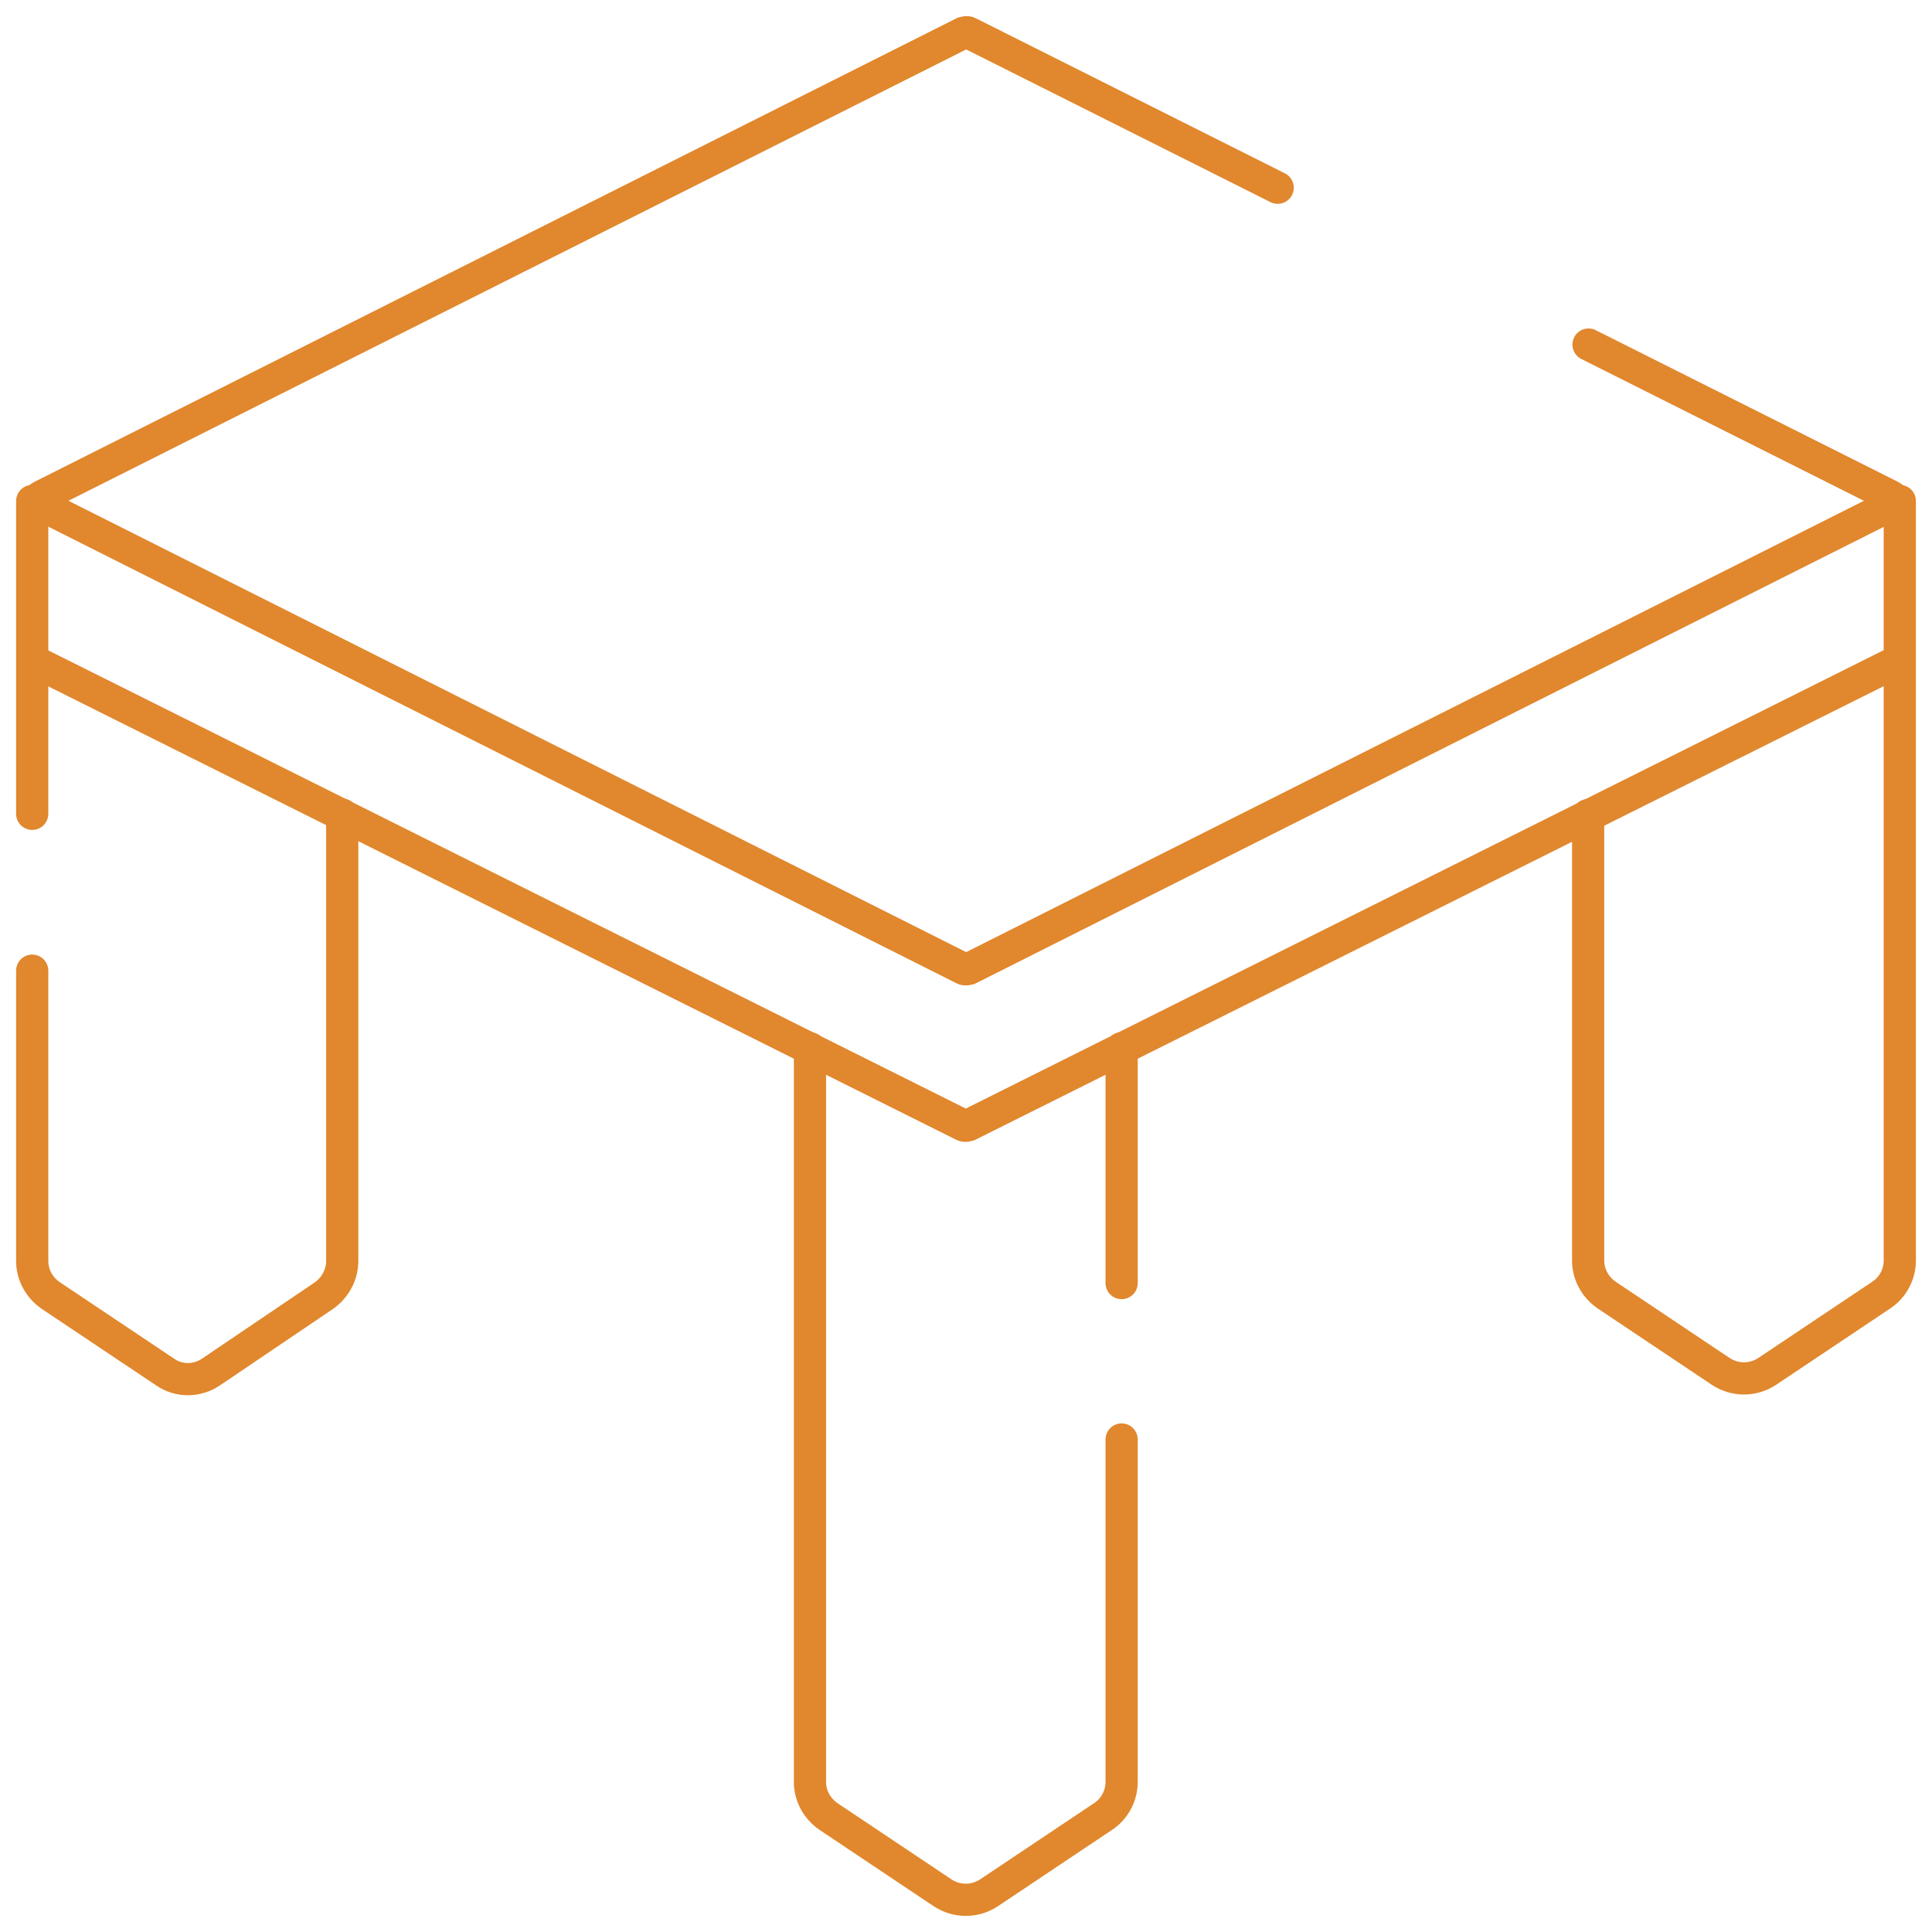 <svg xmlns="http://www.w3.org/2000/svg" width="60" height="60" viewBox="0 0 60 60" fill="none"><g clip-path="url(#clip0_253_110)"><path d="M49.333 10.701L58.729 15.416C58.845 15.468 58.845 15.637 58.729 15.688L30.077 30.093C30.077 30.093 29.987 30.119 29.935 30.093L1.284 15.688C1.168 15.637 1.168 15.468 1.284 15.416L29.935 1.012C29.935 1.012 30.026 0.986 30.077 1.012L39.679 5.83" stroke="#E1872D" stroke-miterlimit="10" stroke-linecap="round"></path><path d="M58.91 20.546L30.064 34.951C30.064 34.951 29.974 34.977 29.923 34.951L1.077 20.546" stroke="#E1872D" stroke-miterlimit="10" stroke-linecap="round"></path><path d="M1 25.274V15.559" stroke="#E1872D" stroke-miterlimit="10" stroke-linecap="round"></path><path d="M10.628 25.3V39.161C10.628 39.589 10.409 39.99 10.061 40.236L6.555 42.607C6.117 42.905 5.55 42.905 5.124 42.607L1.58 40.236C1.219 39.99 1 39.589 1 39.161V30.145" stroke="#E1872D" stroke-miterlimit="10" stroke-linecap="round"></path><path d="M59 15.559V39.148C59 39.575 58.781 39.99 58.42 40.223L54.876 42.594C54.437 42.879 53.883 42.879 53.445 42.594L49.901 40.223C49.54 39.977 49.321 39.575 49.321 39.148V25.313" stroke="#E1872D" stroke-miterlimit="10" stroke-linecap="round"></path><path d="M34.833 39.847V32.554" stroke="#E1872D" stroke-miterlimit="10" stroke-linecap="round"></path><path d="M34.833 44.705V55.34C34.833 55.768 34.614 56.182 34.253 56.416L30.709 58.786C30.271 59.071 29.716 59.071 29.278 58.786L25.734 56.416C25.373 56.169 25.154 55.768 25.154 55.34V32.554" stroke="#E1872D" stroke-miterlimit="10" stroke-linecap="round"></path></g><defs><clipPath id="clip0_253_110"><rect width="60" height="60" fill="white"></rect></clipPath></defs></svg>